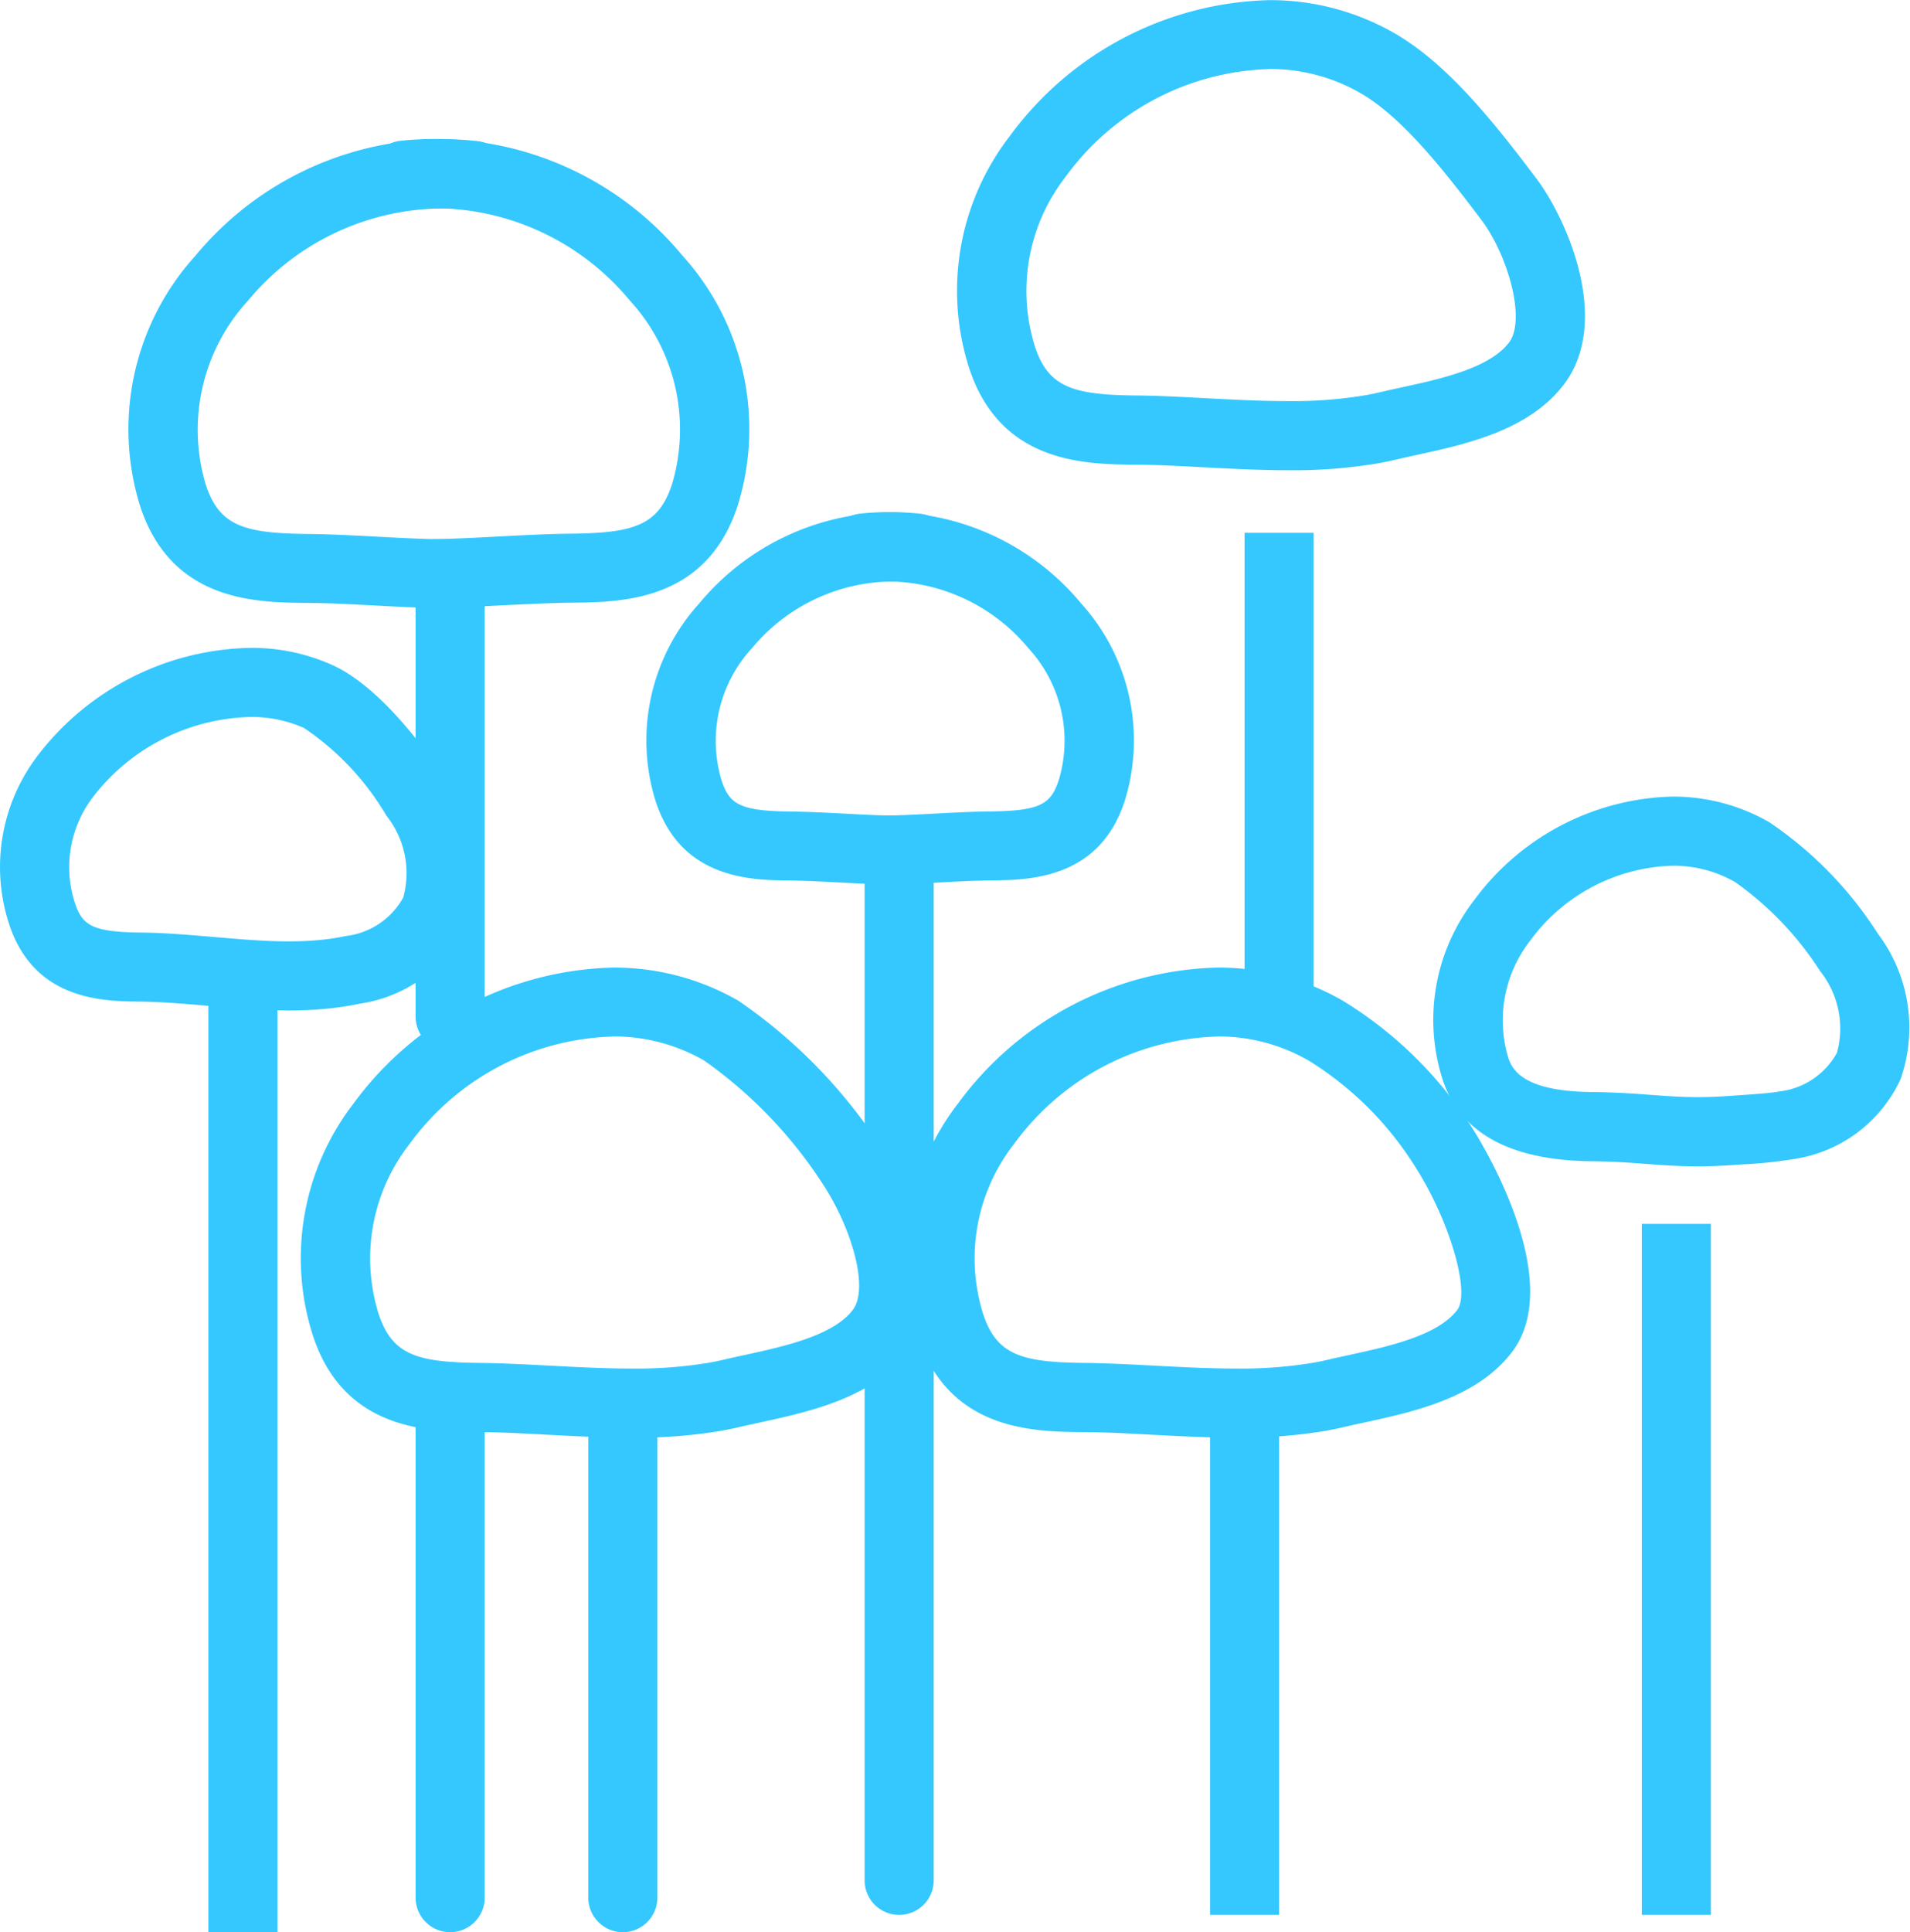 <svg xmlns="http://www.w3.org/2000/svg" width="75.37" height="76.222" viewBox="0 0 75.37 76.222">
  <g id="Group_636" data-name="Group 636" transform="translate(-787.711 -994.578)">
    <g id="Group_617" data-name="Group 617" transform="translate(825.465 994.578)">
      <path id="Path_396" data-name="Path 396" d="M856.167,1013.128h0c-1.124,0-2.25-.06-3.34-.117-.941-.049-1.83-.1-2.687-.1-1.99-.022-5.32-.056-6.549-3.833a9.985,9.985,0,0,1,1.612-9.133,13.091,13.091,0,0,1,10.21-5.361,9.829,9.829,0,0,1,4.982,1.312c2.078,1.2,3.9,3.487,5.589,5.727,1.184,1.571,3,5.628,1.067,8.142-1.385,1.8-3.844,2.336-5.818,2.766-.277.061-.544.119-.795.179q-.344.081-.694.144A20.072,20.072,0,0,1,856.167,1013.128Zm-.754-15.824a10.285,10.285,0,0,0-8,4.237,7.331,7.331,0,0,0-1.226,6.688c.53,1.625,1.5,1.925,3.985,1.95.916.009,1.875.06,2.8.109,1.054.056,2.145.113,3.2.113a17.278,17.278,0,0,0,3.092-.237c.186-.033.371-.072.553-.114.265-.063.549-.125.842-.189,1.541-.335,3.459-.754,4.239-1.765.686-.891-.036-3.447-1.084-4.839-1.52-2.016-3.142-4.063-4.776-5.007A7.131,7.131,0,0,0,855.414,997.3Z" transform="translate(-843.109 -994.578)" fill="#34c8ff"/>
    </g>
    <g id="Group_620" data-name="Group 620" transform="translate(792.759 1000.03)">
      <g id="Group_618" data-name="Group 618">
        <path id="Path_397" data-name="Path 397" d="M807.486,1021.12h-.028c-.878-.017-1.758-.063-2.626-.109-.943-.049-1.831-.1-2.688-.1-1.99-.022-5.32-.056-6.549-3.833a10.187,10.187,0,0,1,2.181-9.857,12.661,12.661,0,0,1,11.181-4.524,1.363,1.363,0,1,1-.4,2.7,10.02,10.02,0,0,0-8.7,3.589,7.533,7.533,0,0,0-1.669,7.253c.53,1.625,1.5,1.924,3.985,1.95.916.009,1.875.06,2.8.109.838.044,1.689.089,2.537.106a1.363,1.363,0,0,1-.027,2.725Z" transform="translate(-795.118 -1002.578)" fill="#34c8ff"/>
      </g>
      <g id="Group_619" data-name="Group 619" transform="translate(9.538 0)">
        <path id="Path_398" data-name="Path 398" d="M811.745,1021.12a1.363,1.363,0,0,1-.027-2.725c.848-.017,1.7-.063,2.537-.106.929-.049,1.889-.1,2.805-.109,2.481-.026,3.455-.325,3.985-1.95a7.527,7.527,0,0,0-1.669-7.253,10.026,10.026,0,0,0-8.7-3.589,1.363,1.363,0,0,1-.4-2.7,12.665,12.665,0,0,1,11.183,4.525,10.188,10.188,0,0,1,2.179,9.857c-1.229,3.777-4.559,3.812-6.549,3.833-.857.009-1.746.056-2.689.1-.868.046-1.749.092-2.626.109Z" transform="translate(-809.113 -1002.579)" fill="#34c8ff"/>
      </g>
    </g>
    <g id="Group_623" data-name="Group 623" transform="translate(813.202 1014.761)">
      <g id="Group_621" data-name="Group 621">
        <path id="Path_399" data-name="Path 399" d="M834.822,1038.909h-.028c-.668-.013-1.339-.048-2-.083-.691-.037-1.371-.073-2.025-.08-1.492-.016-4.27-.045-5.275-3.134a8.044,8.044,0,0,1,1.715-7.788,9.935,9.935,0,0,1,8.776-3.542,1.363,1.363,0,1,1-.4,2.7,7.265,7.265,0,0,0-6.295,2.607,5.4,5.4,0,0,0-1.2,5.184c.31.95.7,1.23,2.711,1.251.691.008,1.41.044,2.141.083.632.033,1.274.068,1.911.08a1.363,1.363,0,0,1-.025,2.725Z" transform="translate(-825.115 -1024.194)" fill="#34c8ff"/>
      </g>
      <g id="Group_622" data-name="Group 622" transform="translate(7.231)">
        <path id="Path_400" data-name="Path 400" d="M838.052,1038.909a1.363,1.363,0,0,1-.027-2.725c.637-.013,1.279-.047,1.911-.08.731-.039,1.45-.076,2.141-.083,2.008-.021,2.4-.3,2.712-1.251a5.391,5.391,0,0,0-1.2-5.184,7.263,7.263,0,0,0-6.295-2.607,1.363,1.363,0,1,1-.4-2.7,9.937,9.937,0,0,1,8.777,3.542,8.045,8.045,0,0,1,1.714,7.788c-1,3.089-3.783,3.117-5.275,3.134-.654.007-1.334.042-2.025.08-.661.035-1.332.069-2,.083Z" transform="translate(-835.726 -1024.194)" fill="#34c8ff"/>
      </g>
    </g>
    <g id="Group_624" data-name="Group 624" transform="translate(823.421 1032.743)">
      <path id="Path_401" data-name="Path 401" d="M853.168,1069.127h0c-1.123,0-2.25-.059-3.339-.117-.943-.049-1.831-.1-2.688-.1-1.99-.021-5.32-.054-6.549-3.832a9.989,9.989,0,0,1,1.612-9.134,13.091,13.091,0,0,1,10.21-5.36,9.82,9.82,0,0,1,4.982,1.311,15.84,15.84,0,0,1,5.095,5.012c.157.241,3.805,5.945,1.561,8.857-1.385,1.8-3.842,2.336-5.818,2.766-.277.06-.544.119-.795.177-.229.055-.461.1-.694.145A20.116,20.116,0,0,1,853.168,1069.127Zm-.754-15.822a10.284,10.284,0,0,0-8,4.237,7.329,7.329,0,0,0-1.226,6.687c.53,1.627,1.5,1.925,3.985,1.95.916.01,1.875.061,2.8.109,1.056.056,2.146.113,3.2.113a17.407,17.407,0,0,0,3.091-.236c.186-.035.371-.072.553-.116.265-.063.549-.123.842-.187,1.541-.337,3.459-.754,4.239-1.766.541-.7-.311-3.585-1.689-5.71a13.056,13.056,0,0,0-4.171-4.135A7.144,7.144,0,0,0,852.414,1053.3Z" transform="translate(-840.109 -1050.579)" fill="#34c8ff"/>
    </g>
    <g id="Group_625" data-name="Group 625" transform="translate(799.568 1032.743)">
      <path id="Path_402" data-name="Path 402" d="M818.168,1069.127h0c-1.123,0-2.25-.059-3.339-.117-.943-.049-1.831-.1-2.688-.1-1.99-.021-5.32-.054-6.549-3.832a9.988,9.988,0,0,1,1.612-9.134,13.091,13.091,0,0,1,10.21-5.36,9.82,9.82,0,0,1,4.982,1.311,20.506,20.506,0,0,1,5.645,5.806c1.226,1.892,2.818,5.718,1.011,8.063-1.385,1.8-3.842,2.336-5.818,2.766-.277.06-.544.119-.795.177-.229.055-.461.1-.694.145A20.115,20.115,0,0,1,818.168,1069.127Zm-.754-15.822a10.283,10.283,0,0,0-8,4.237,7.329,7.329,0,0,0-1.226,6.687c.53,1.627,1.5,1.925,3.985,1.95.916.01,1.875.061,2.8.109,1.056.056,2.146.113,3.2.113a17.407,17.407,0,0,0,3.091-.236c.186-.035.371-.072.553-.116.265-.063.549-.123.842-.187,1.541-.337,3.459-.754,4.239-1.766.664-.863-.053-3.238-1.141-4.917a17.786,17.786,0,0,0-4.719-4.929A7.144,7.144,0,0,0,817.414,1053.3Z" transform="translate(-805.109 -1050.579)" fill="#34c8ff"/>
    </g>
    <g id="Group_626" data-name="Group 626" transform="translate(844.262 1026.004)">
      <path id="Path_403" data-name="Path 403" d="M881.131,1055.275h0c-.755,0-1.373-.046-2.028-.095s-1.311-.1-2.18-.106c-3.2-.035-5.171-1.122-5.86-3.234a7.713,7.713,0,0,1,1.238-7.051,10.017,10.017,0,0,1,7.813-4.1,7.6,7.6,0,0,1,3.85,1.015,15.122,15.122,0,0,1,4.279,4.394,6.157,6.157,0,0,1,.892,5.748,5.539,5.539,0,0,1-4.21,3.142,17.77,17.77,0,0,1-2.079.213l-.279.02C882.065,1055.257,881.594,1055.275,881.131,1055.275Zm-1.015-11.858a7.211,7.211,0,0,0-5.608,2.974,5.109,5.109,0,0,0-.851,4.6c.183.568.726,1.326,3.3,1.353.955.01,1.7.065,2.352.114.63.046,1.173.087,1.826.087h0c.4,0,.8-.016,1.242-.047l.294-.02c.446-.03,1.375-.092,1.7-.159a2.987,2.987,0,0,0,2.256-1.521,3.626,3.626,0,0,0-.661-3.221,12.728,12.728,0,0,0-3.357-3.516A4.9,4.9,0,0,0,880.115,1043.417Z" transform="translate(-870.691 -1040.691)" fill="#34c8ff"/>
    </g>
    <g id="Group_627" data-name="Group 627" transform="translate(787.711 1020.136)">
      <path id="Path_404" data-name="Path 404" d="M799.1,1046.384h0c-1.067,0-2.124-.091-3.146-.18-.944-.082-1.838-.16-2.726-.169-1.458-.016-4.175-.044-5.162-3.072a7.24,7.24,0,0,1,1.132-6.632,10.811,10.811,0,0,1,8.38-4.25,7.729,7.729,0,0,1,3.283.693c2,.929,3.863,3.64,4.387,4.449a6.157,6.157,0,0,1,.892,5.748,5.54,5.54,0,0,1-4.21,3.141,12.333,12.333,0,0,1-1.677.232C799.873,1046.373,799.488,1046.384,799.1,1046.384Zm-1.522-11.577a8.077,8.077,0,0,0-6.174,3.127,4.551,4.551,0,0,0-.744,4.187c.293.9.671,1.169,2.6,1.189.992.01,1.978.1,2.932.179,1.009.087,1.962.17,2.91.17h0c.319,0,.639-.009.957-.033a9.506,9.506,0,0,0,1.308-.18,2.984,2.984,0,0,0,2.257-1.519,3.625,3.625,0,0,0-.661-3.221,10.726,10.726,0,0,0-3.249-3.461A5.03,5.03,0,0,0,797.582,1034.807Z" transform="translate(-787.711 -1032.081)" fill="#34c8ff"/>
    </g>
    <g id="Group_628" data-name="Group 628" transform="translate(836.823 1015.598)">
      <rect id="Rectangle_70" data-name="Rectangle 70" width="2.726" height="19.083" fill="#34c8ff"/>
    </g>
    <g id="Group_629" data-name="Group 629" transform="translate(821.83 1027.184)">
      <path id="Path_405" data-name="Path 405" d="M839.138,1085.356a1.363,1.363,0,0,1-1.363-1.363v-40.208a1.363,1.363,0,1,1,2.726,0v40.208A1.363,1.363,0,0,1,839.138,1085.356Z" transform="translate(-837.775 -1042.422)" fill="#34c8ff"/>
    </g>
    <g id="Group_630" data-name="Group 630" transform="translate(810.926 1049.674)">
      <path id="Path_406" data-name="Path 406" d="M823.138,1096.549a1.363,1.363,0,0,1-1.363-1.363v-18.4a1.363,1.363,0,1,1,2.726,0v18.4A1.363,1.363,0,0,1,823.138,1096.549Z" transform="translate(-821.775 -1075.423)" fill="#34c8ff"/>
    </g>
    <g id="Group_631" data-name="Group 631" transform="translate(835.46 1050.355)">
      <rect id="Rectangle_71" data-name="Rectangle 71" width="2.726" height="19.763" transform="translate(0 0)" fill="#34c8ff"/>
    </g>
    <g id="Group_632" data-name="Group 632" transform="translate(852.497 1042.859)">
      <rect id="Rectangle_72" data-name="Rectangle 72" width="2.726" height="27.259" fill="#34c8ff"/>
    </g>
    <g id="Group_633" data-name="Group 633" transform="translate(795.933 1032.636)">
      <rect id="Rectangle_73" data-name="Rectangle 73" width="2.726" height="38.163" fill="#34c8ff"/>
    </g>
    <g id="Group_634" data-name="Group 634" transform="translate(804.111 1048.311)">
      <path id="Path_407" data-name="Path 407" d="M813.138,1095.912a1.363,1.363,0,0,1-1.363-1.363v-19.763a1.363,1.363,0,1,1,2.726,0v19.763A1.363,1.363,0,0,1,813.138,1095.912Z" transform="translate(-811.775 -1073.423)" fill="#34c8ff"/>
    </g>
    <g id="Group_635" data-name="Group 635" transform="translate(804.111 1016.28)">
      <path id="Path_408" data-name="Path 408" d="M813.138,1046.186a1.363,1.363,0,0,1-1.363-1.363v-17.038a1.363,1.363,0,1,1,2.726,0v17.038A1.364,1.364,0,0,1,813.138,1046.186Z" transform="translate(-811.775 -1026.422)" fill="#34c8ff"/>
    </g>
  </g>
</svg>
